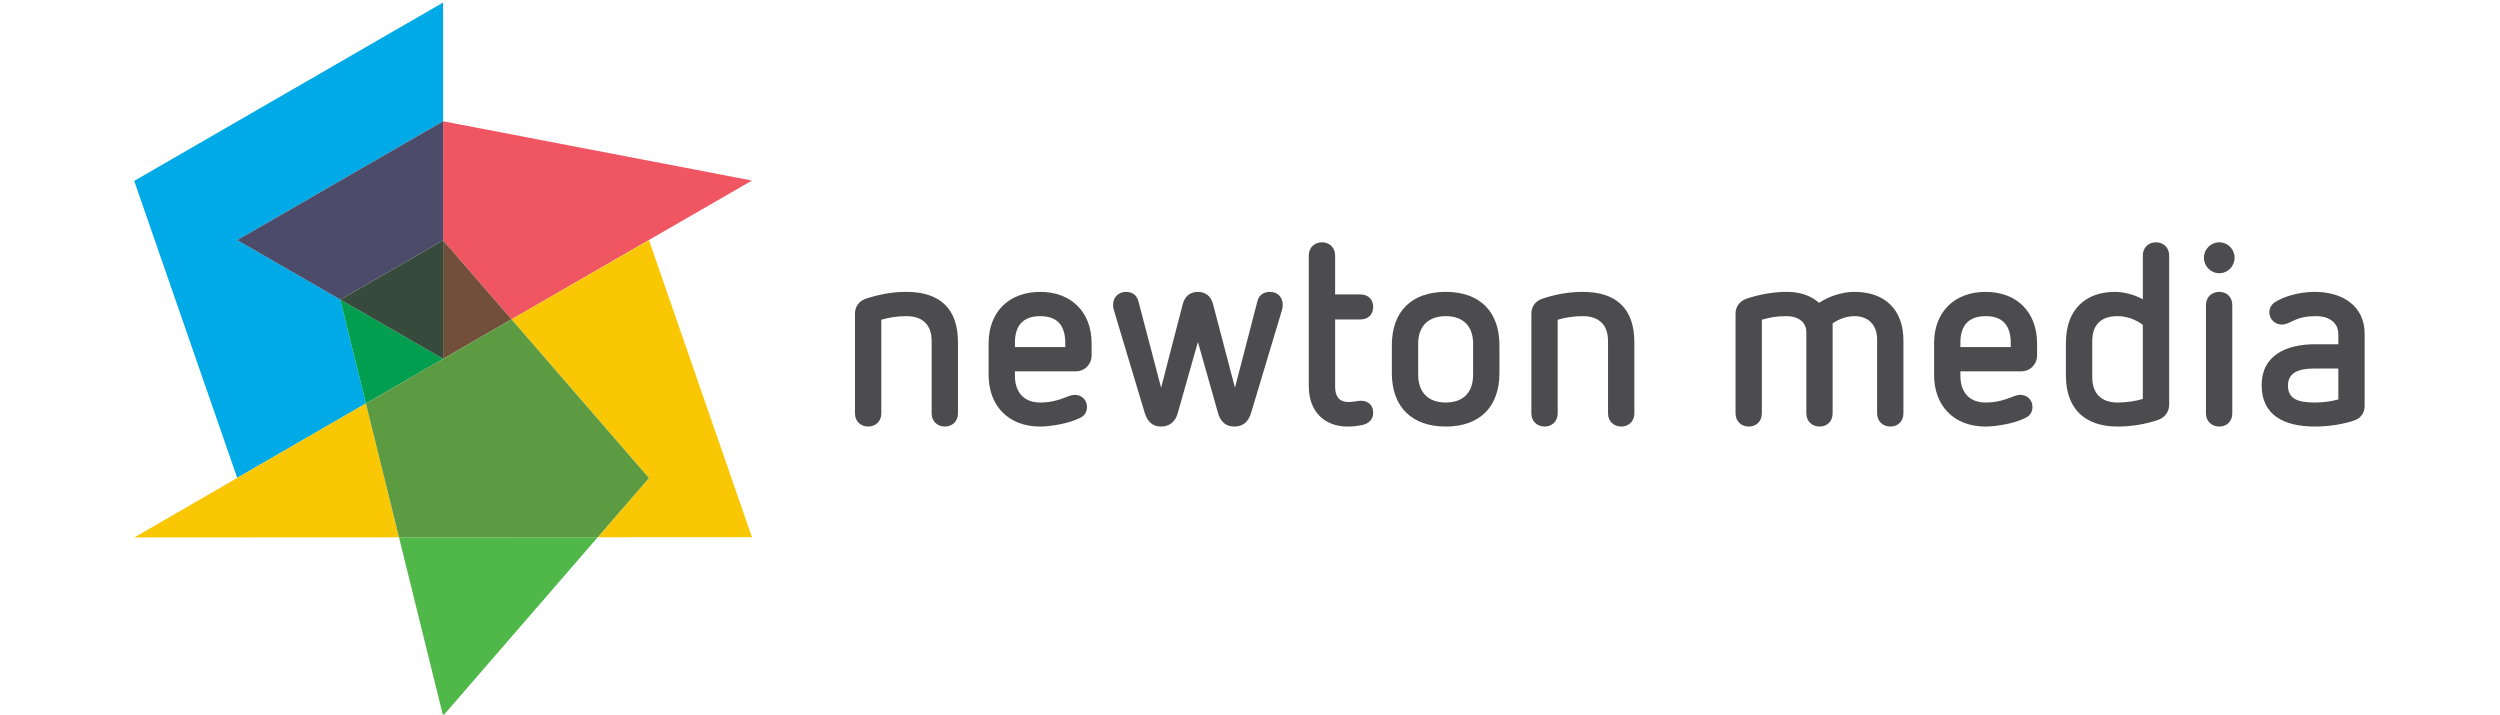 <?xml version="1.0" encoding="UTF-8" standalone="no"?><!DOCTYPE svg PUBLIC "-//W3C//DTD SVG 1.1//EN" "http://www.w3.org/Graphics/SVG/1.1/DTD/svg11.dtd"><svg width="100%" height="100%" viewBox="0 0 1459 417" version="1.1" xmlns="http://www.w3.org/2000/svg" xmlns:xlink="http://www.w3.org/1999/xlink" xml:space="preserve" xmlns:serif="http://www.serif.com/" style="fill-rule:evenodd;clip-rule:evenodd;stroke-linejoin:round;stroke-miterlimit:2;"><g><path d="M559.07,199.716l0,41.609c0,4.473 -3.283,7.609 -7.604,7.609c-4.475,-0 -7.755,-3.136 -7.755,-7.609l-0,-42.206c-0,-9.396 -5.072,-14.615 -14.767,-14.615c-5.068,0 -9.991,0.747 -14.617,2.087l0,54.734c0,4.473 -3.28,7.609 -7.603,7.609c-4.475,-0 -7.755,-3.136 -7.755,-7.609l0,-58.311c0,-4.176 2.388,-7.458 6.711,-8.8c7.307,-2.386 15.062,-3.878 23.264,-3.878c19.983,-0 30.126,10.141 30.126,29.38Z" style="fill:#4c4c4e;fill-rule:nonzero;"/><path d="M592.321,199.864l0,2.684l29.381,-0l0,-2.24c0,-9.989 -4.326,-15.804 -14.616,-15.804c-10.288,0 -14.765,5.815 -14.765,15.36Zm44.743,0.444l0,7.309c0,4.327 -3.431,9.099 -9.396,9.099l-35.347,0l0,2.836c0,7.753 3.879,15.36 14.765,15.36c6.564,-0 11.186,-1.641 15.064,-3.132c2.234,-0.893 3.73,-1.343 5.217,-1.343c4.027,-0 7.01,3.133 7.01,7.008c-0,2.685 -1.191,5.073 -4.026,6.415c-6.71,3.427 -17.597,5.074 -23.265,5.074c-19.236,-0 -30.125,-12.827 -30.125,-29.98l0,-18.646c0,-18.039 11.634,-29.972 30.125,-29.972c18.344,-0 29.978,12.08 29.978,29.972Z" style="fill:#4c4c4e;fill-rule:nonzero;"/><path d="M748.613,177.941c0,0.897 -0.15,1.942 -0.448,2.986l-18.047,60.097c-1.639,5.371 -4.919,7.91 -9.691,7.91c-4.921,-0 -8.053,-2.689 -9.547,-7.759l-11.78,-41.608l-11.784,41.608c-1.491,5.07 -4.771,7.759 -9.841,7.759c-4.477,-0 -7.755,-2.539 -9.396,-7.91l-18.045,-60.097c-0.299,-1.044 -0.446,-2.089 -0.446,-2.986c-0,-4.026 2.683,-7.605 7.605,-7.605c3.131,-0 6.114,1.492 7.158,5.371l13.271,50.556l12.676,-48.914c1.195,-4.478 4.328,-7.013 8.802,-7.013c4.473,-0 7.604,2.535 8.799,7.013l12.825,48.914l13.126,-50.556c1.043,-3.879 4.025,-5.371 7.305,-5.371c4.92,-0 7.458,3.579 7.458,7.605Z" style="fill:#4c4c4e;fill-rule:nonzero;"/><path d="M779.179,149.011l-0,22.817l14.612,0c4.925,0 7.607,3.132 7.607,7.307c-0,4.176 -2.682,7.308 -7.607,7.308l-14.612,-0l-0,39.372c-0,5.965 2.832,8.8 7.608,8.8c3.728,-0 5.068,-0.748 7.452,-0.748c4.031,0 7.159,2.387 7.159,7.01c-0,3.875 -2.682,6.412 -6.412,7.157c-2.983,0.597 -5.516,0.9 -8.649,0.9c-12.676,-0 -22.52,-8.057 -22.52,-23.567l0,-76.356c0,-4.475 3.282,-7.609 7.755,-7.609c4.323,0 7.607,3.134 7.607,7.609Z" style="fill:#4c4c4e;fill-rule:nonzero;"/><path d="M827.644,200.609l0,18.051c0,10.584 6.114,16.252 16.107,16.252c9.993,-0 15.958,-5.668 15.958,-16.252l0,-18.051c0,-10.435 -5.965,-16.105 -15.958,-16.105c-9.993,0 -16.107,5.67 -16.107,16.105Zm47.423,0.896l0,16.254c0,19.539 -11.329,31.175 -31.316,31.175c-19.387,-0 -31.47,-11.038 -31.47,-31.175l-0,-16.254c-0,-19.985 11.784,-31.169 31.47,-31.169c19.837,-0 31.316,11.483 31.316,31.169Z" style="fill:#4c4c4e;fill-rule:nonzero;"/><path d="M953.81,199.716l-0,41.609c-0,4.473 -3.284,7.609 -7.609,7.609c-4.475,-0 -7.753,-3.136 -7.753,-7.609l0,-42.206c0,-9.396 -5.072,-14.615 -14.767,-14.615c-5.068,0 -9.989,0.747 -14.616,2.087l-0,54.734c-0,4.473 -3.278,7.609 -7.605,7.609c-4.471,-0 -7.753,-3.136 -7.753,-7.609l-0,-58.311c-0,-4.176 2.384,-7.458 6.711,-8.8c7.309,-2.386 15.064,-3.878 23.263,-3.878c19.985,-0 30.129,10.141 30.129,29.38Z" style="fill:#4c4c4e;fill-rule:nonzero;"/><path d="M1110.84,198.673l-0,42.502c-0,4.623 -3.132,7.759 -7.601,7.759c-4.477,-0 -7.759,-3.136 -7.759,-7.759l0,-43.1c0,-8.951 -5.67,-13.571 -13.124,-13.571c-4.772,0 -8.945,1.638 -12.827,4.174l0,52.497c0,4.623 -3.129,7.759 -7.606,7.759c-4.472,-0 -7.752,-3.136 -7.752,-7.759l0,-47.425c0,-3.878 -2.09,-6.267 -4.478,-7.608c-2.089,-1.19 -4.474,-1.638 -7.453,-1.638c-5.071,0 -9.398,0.747 -14.021,2.087l-0,54.584c-0,4.623 -3.13,7.759 -7.605,7.759c-4.471,-0 -7.753,-3.136 -7.753,-7.759l-0,-58.161c-0,-4.176 2.533,-7.458 6.707,-8.8c7.309,-2.386 15.215,-3.878 23.267,-3.878c7.607,-0 13.871,2.089 18.792,6.413c5.966,-4.023 13.87,-6.413 20.577,-6.413c18.05,-0 28.636,10.591 28.636,28.337Z" style="fill:#4c4c4e;fill-rule:nonzero;"/><path d="M1144.09,199.864l0,2.684l29.38,-0l-0,-2.24c-0,-9.989 -4.325,-15.804 -14.617,-15.804c-10.29,0 -14.763,5.815 -14.763,15.36Zm44.743,0.444l0,7.309c0,4.327 -3.432,9.099 -9.396,9.099l-35.347,0l0,2.836c0,7.753 3.882,15.36 14.763,15.36c6.568,-0 11.19,-1.641 15.064,-3.132c2.243,-0.893 3.73,-1.343 5.223,-1.343c4.027,-0 7.011,3.133 7.011,7.012c0,2.681 -1.195,5.069 -4.027,6.411c-6.712,3.429 -17.599,5.074 -23.271,5.074c-19.234,-0 -30.123,-12.827 -30.123,-29.98l0,-18.646c0,-18.039 11.636,-29.972 30.123,-29.972c18.348,-0 29.98,12.08 29.98,29.972Z" style="fill:#4c4c4e;fill-rule:nonzero;"/><path d="M1221.04,199.119l-0,21.028c-0,9.396 5.213,14.765 14.756,14.765c5.075,-0 10.145,-0.743 14.766,-2.089l0,-43.247c-4.324,-3.135 -9.243,-5.072 -14.766,-5.072c-9.69,0 -14.756,5.072 -14.756,14.615Zm44.888,-50.11l-0,87.245c-0,4.029 -2.539,7.457 -6.415,8.796c-7.456,2.538 -15.511,3.884 -23.717,3.884c-18.488,-0 -30.123,-9.844 -30.123,-29.683l-0,-19.236c-0,-19.538 11.635,-29.679 28.634,-29.679c4.772,-0 11.184,1.492 16.255,4.326l0,-25.653c0,-4.473 3.281,-7.607 7.607,-7.607c4.475,0 7.759,3.134 7.759,7.607Z" style="fill:#4c4c4e;fill-rule:nonzero;"/><path d="M1302.76,177.941l0,63.381c0,4.476 -3.129,7.612 -7.605,7.612c-4.473,-0 -7.755,-3.136 -7.755,-7.612l0,-63.381c0,-4.474 3.282,-7.605 7.755,-7.605c4.476,-0 7.605,3.131 7.605,7.605Zm1.344,-27.589c-0,5.07 -4.031,9.097 -8.949,9.097c-4.919,0 -8.948,-4.027 -8.948,-9.097c0,-4.922 4.029,-8.95 8.948,-8.95c4.918,0 8.949,4.028 8.949,8.95Z" style="fill:#4c4c4e;fill-rule:nonzero;"/><path d="M1350.62,215.075c-9.242,0 -15.362,2.39 -15.362,9.995c0,7.904 6.12,9.842 15.663,9.842c4.772,-0 9.246,-0.597 13.721,-1.792l-0,-18.045l-14.022,0Zm29.385,-20.282l0,42.208c0,3.43 -1.944,7.01 -5.967,8.353c-5.966,2.082 -14.62,3.58 -22.968,3.58c-18.791,-0 -31.17,-7.014 -31.17,-24.162c0,-17.305 14.169,-23.863 31.17,-23.863l13.572,-0l-0,-5.968c-0,-5.817 -4.327,-10.437 -13.123,-10.437c-5.073,0 -9.251,0.747 -13.129,2.688c-2.533,1.189 -4.471,2.233 -6.86,2.233c-3.577,0 -7.154,-2.984 -7.154,-7.156c-0,-2.535 1.339,-4.775 3.577,-6.116c4.176,-2.535 12.529,-5.817 22.968,-5.817c15.958,-0 29.084,8.056 29.084,24.457Z" style="fill:#4c4c4e;fill-rule:nonzero;"/><path d="M138.435,278.884l-60.106,-173.32l180.244,-104.068l0.007,69.279l-120.145,69.365l60.255,34.732l-0.093,0.055l14.95,60.525l-75.112,43.432Z" style="fill:#00aae7;fill-rule:nonzero;"/><path d="M298.507,186.364l-39.914,-46.076l-0.007,0.004l-0.006,-69.517l0.013,-0.008l180.239,34.598l-140.325,80.999Z" style="fill:#f05662;fill-rule:nonzero;"/><path d="M198.69,174.872l-60.255,-34.732l120.145,-69.365l0.006,69.517l-59.896,34.58Z" style="fill:#4c4b69;fill-rule:nonzero;"/><path d="M78.323,313.686l135.226,-78.227l19.301,78.144l-154.527,0.083Zm270.501,-0.145l29.923,-34.549l-80.222,-92.608l80.222,-46.244l60.085,173.351l-90.008,0.05Z" style="fill:#fac704;fill-rule:nonzero;"/><path d="M258.573,417.744l-25.723,-104.141l115.974,-0.062l-90.251,104.203Zm-45.024,-182.285l-0.002,-0.007l45.046,-26.049l39.914,-23.039l0.018,0.02l-39.932,23.019l-45.044,26.056Z" style="fill:#50b848;fill-rule:nonzero;"/><path d="M213.547,235.452l-14.95,-60.525l0.093,-0.055l59.903,34.531l-45.046,26.049Z" style="fill:#009e4e;fill-rule:nonzero;"/><path d="M258.593,209.403l-0.007,-69.111l0.007,-0.004l39.914,46.076l-39.914,23.039Z" style="fill:#724f3a;fill-rule:nonzero;"/><path d="M258.593,209.403l-59.903,-34.531l59.896,-34.58l0.007,69.111Z" style="fill:#374b3d;fill-rule:nonzero;"/><path d="M232.85,313.603l-19.301,-78.144l45.044,-26.056l39.932,-23.019l80.222,92.608l-29.923,34.549l-115.974,0.062Z" style="fill:#5d9b43;fill-rule:nonzero;"/></g></svg>